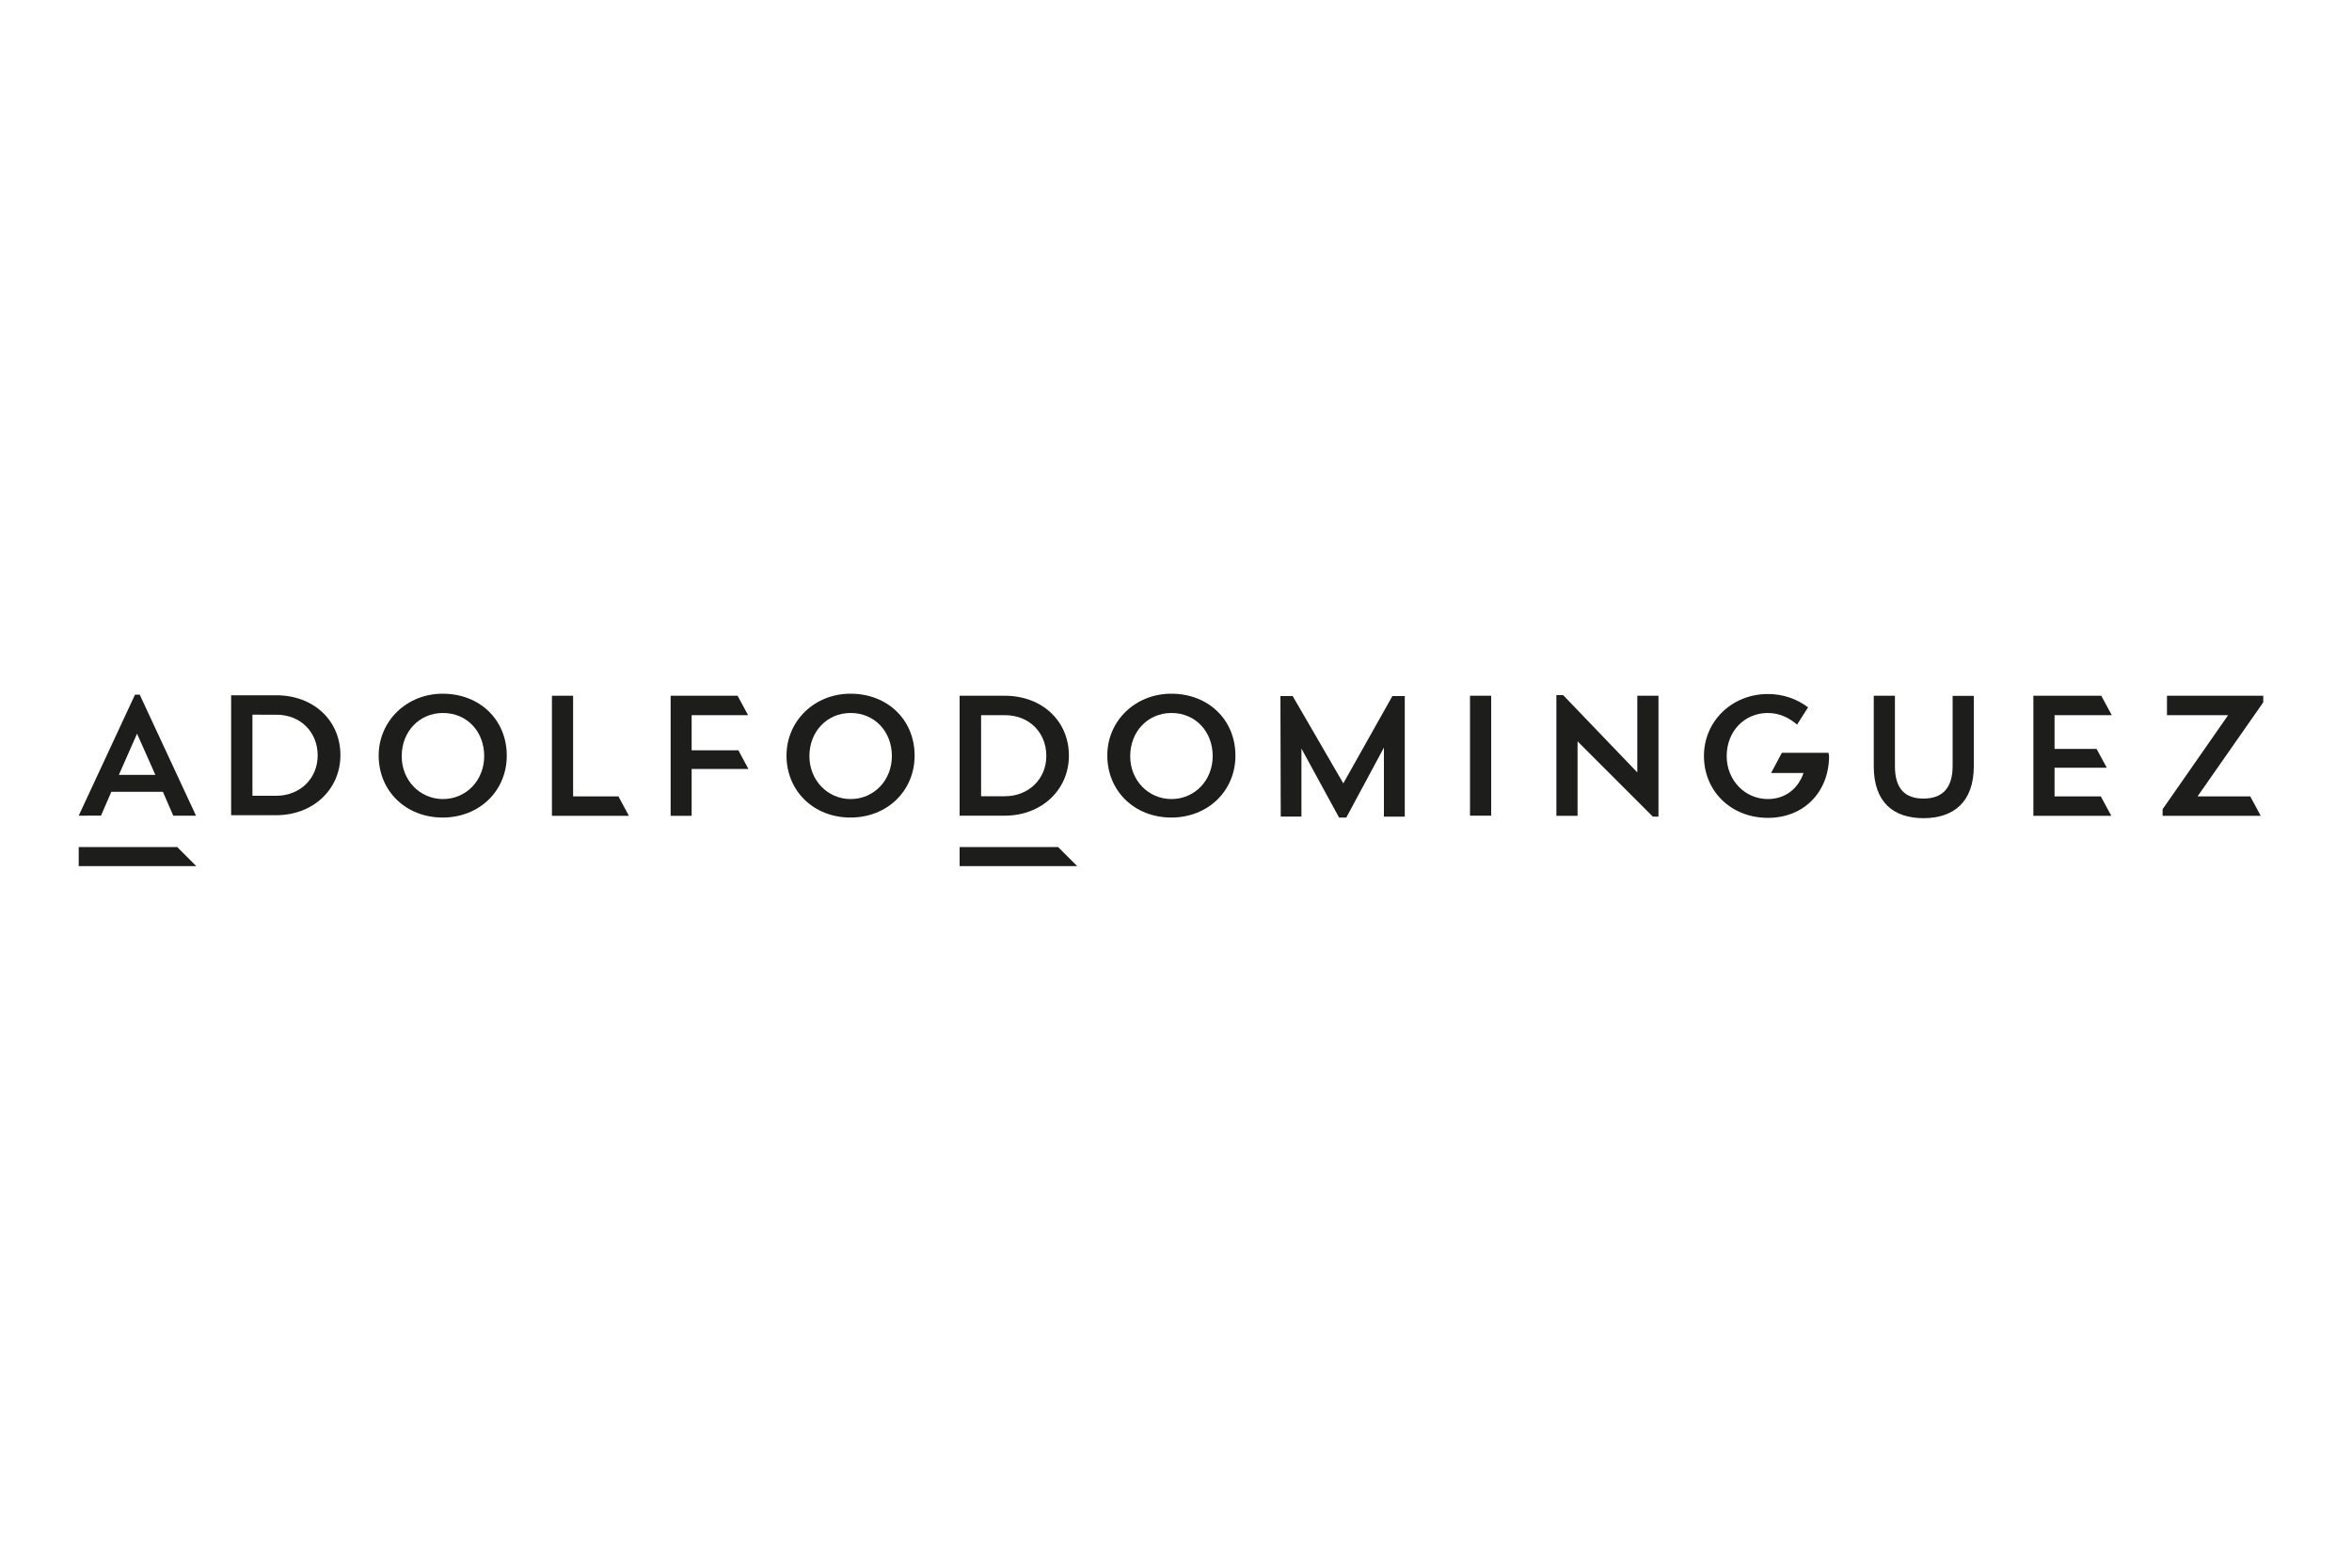 <?xml version="1.0" encoding="utf-8"?>
<!-- Generator: Adobe Illustrator 26.0.1, SVG Export Plug-In . SVG Version: 6.00 Build 0)  -->
<svg version="1.1" xmlns="http://www.w3.org/2000/svg" xmlns:xlink="http://www.w3.org/1999/xlink" x="0px" y="0px"
	 viewBox="0 0 150 100" style="enable-background:new 0 0 150 100;" xml:space="preserve">
<style type="text/css">
	.st0{fill:#1D1D1B;}
</style>
<g id="ADOLFO">
	<g>
		<g>
			<path class="st0" d="M89.59,52.09h-1.33l0-4.4l-2.4,4.46H85.4L83,47.75l0,4.34h-1.32l-0.02-7.69h0.78l3.23,5.57l3.13-5.57h0.79
				L89.59,52.09z"/>
			<path class="st0" d="M14.74,44.35h2.88c2.37,0,4.09,1.6,4.09,3.82c0,2.19-1.75,3.83-4.09,3.83h-2.88V44.35z M16.1,45.59v5.17
				h1.53c1.48,0,2.63-1.08,2.63-2.57c0-1.5-1.1-2.6-2.63-2.6H16.1z"/>
			<path class="st0" d="M28.23,44.25c2.37,0,4.09,1.67,4.09,3.95c0,2.25-1.75,3.95-4.09,3.95c-2.34,0-4.08-1.69-4.08-3.95
				C24.15,45.99,25.94,44.25,28.23,44.25z M28.25,50.97c1.48,0,2.63-1.19,2.63-2.74c0-1.57-1.1-2.75-2.63-2.75
				c-1.51,0-2.63,1.19-2.63,2.75C25.61,49.76,26.77,50.97,28.25,50.97z"/>
			<path class="st0" d="M54.24,44.25c2.37,0,4.09,1.67,4.09,3.95c0,2.25-1.75,3.95-4.09,3.95c-2.34,0-4.08-1.69-4.08-3.95
				C50.16,45.99,51.94,44.25,54.24,44.25z M54.25,50.97c1.48,0,2.63-1.19,2.63-2.74c0-1.57-1.1-2.75-2.63-2.75
				c-1.51,0-2.63,1.19-2.63,2.75C51.62,49.76,52.77,50.97,54.25,50.97z"/>
			<path class="st0" d="M61.2,44.38h2.88c2.37,0,4.09,1.6,4.09,3.82c0,2.19-1.75,3.83-4.09,3.83H61.2V44.38z M62.57,45.62v5.17h1.53
				c1.48,0,2.63-1.08,2.63-2.57c0-1.5-1.1-2.6-2.63-2.6H62.57z"/>
			<path class="st0" d="M74.7,44.25c2.37,0,4.09,1.67,4.09,3.95c0,2.25-1.75,3.95-4.09,3.95c-2.34,0-4.08-1.69-4.08-3.95
				C70.61,45.99,72.4,44.25,74.7,44.25z M74.71,50.97c1.48,0,2.63-1.19,2.63-2.74c0-1.57-1.1-2.75-2.63-2.75
				c-1.51,0-2.63,1.19-2.63,2.75C72.07,49.76,73.23,50.97,74.71,50.97z"/>
			<path class="st0" d="M93.75,44.38h1.35v7.65h-1.35V44.38z"/>
			<path class="st0" d="M99.27,44.34h0.42l4.73,4.93v-4.89h1.35v7.71h-0.36l-4.8-4.8v4.75h-1.35V44.34z"/>
			<path class="st0" d="M119.5,44.38h1.35v4.49c0,1.46,0.66,2.07,1.82,2.07c1.15,0,1.86-0.61,1.86-2.08v-4.47h1.35v4.49
				c0,2.29-1.3,3.31-3.21,3.31c-1.92,0-3.17-1.02-3.17-3.31V44.38z"/>
			<polygon class="st0" points="47.09,47.86 44.11,47.86 44.11,45.62 47.71,45.62 47.04,44.38 42.77,44.38 42.77,52.04 44.11,52.04 
				44.11,49.05 47.73,49.05 			"/>
			<path class="st0" d="M116.62,48.02h-0.24h-1.2h-1.54l-0.69,1.29h2.07c-0.34,0.99-1.16,1.66-2.27,1.66
				c-1.48,0-2.63-1.21-2.63-2.74c0-1.57,1.12-2.75,2.63-2.75c0.74,0,1.35,0.31,1.86,0.74l0.7-1.1c-0.69-0.52-1.56-0.85-2.56-0.85
				c-2.3,0-4.08,1.74-4.08,3.95c0,2.26,1.74,3.95,4.08,3.95c2.34,0,3.9-1.7,3.9-3.95C116.63,48.14,116.62,48.08,116.62,48.02z"/>
			<polygon class="st0" points="143.51,50.8 140.15,50.8 144.34,44.8 144.34,44.38 138.2,44.38 138.2,45.62 142.1,45.62 
				137.92,51.62 137.92,52.04 144.18,52.04 			"/>
			<polygon class="st0" points="133.98,50.8 131.03,50.8 131.03,48.97 134.36,48.97 134.36,48.97 133.71,47.77 131.03,47.77 
				131.03,45.62 134.68,45.62 134.01,44.38 129.68,44.38 129.68,52.04 134.65,52.04 			"/>
			<polygon class="st0" points="39.44,50.8 36.55,50.8 36.55,44.38 35.2,44.38 35.2,52.04 40.11,52.04 			"/>
			<g>
				<path class="st0" d="M10.39,50.51H7.1l-0.66,1.52H5.02l3.59-7.72h0.3l3.59,7.72h-1.45L10.39,50.51z M7.58,49.43h2.33L8.74,46.8
					L7.58,49.43z"/>
			</g>
		</g>
		<polygon class="st0" points="11.3,54.03 5.02,54.03 5.02,55.25 12.52,55.25 		"/>
		<polygon class="st0" points="67.48,54.03 61.2,54.03 61.2,55.25 68.7,55.25 		"/>
	</g>
</g>
<g id="GUIA">
</g>
</svg>
